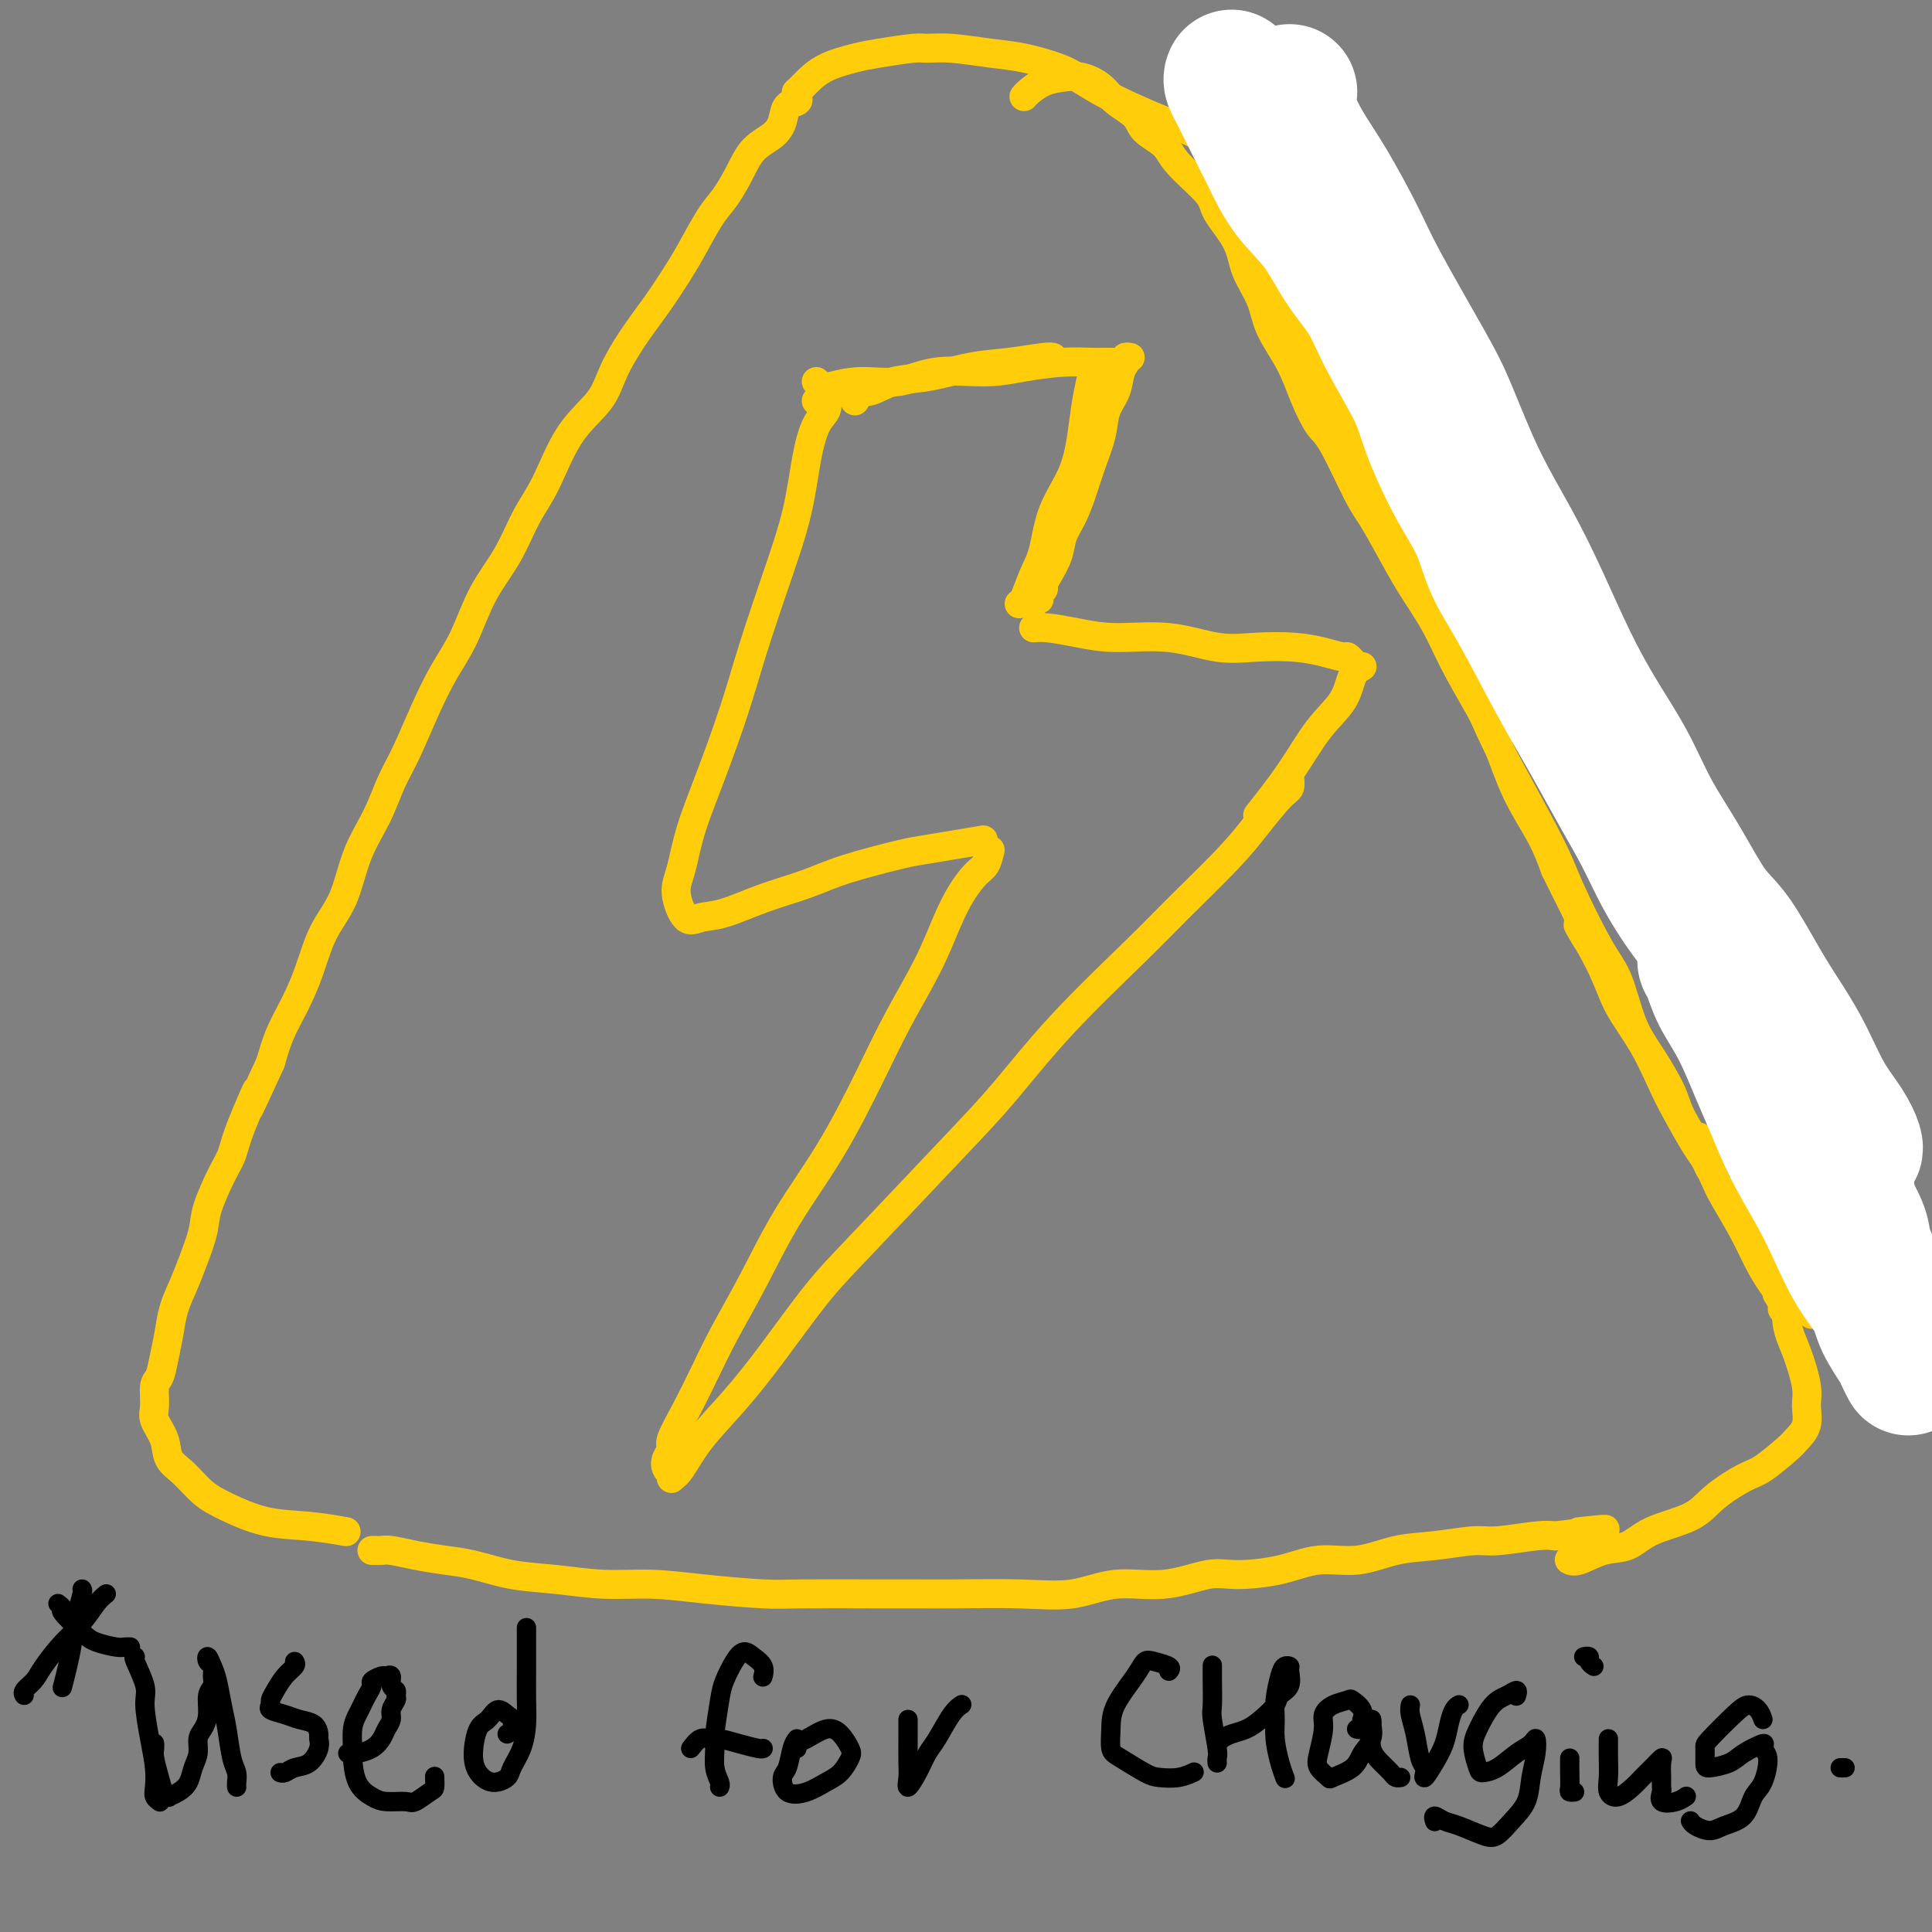 <svg viewBox='0 0 400 400' version='1.1' xmlns='http://www.w3.org/2000/svg' xmlns:xlink='http://www.w3.org/1999/xlink'><rect x="0" y="0" width="400" height="400" fill="#808080" stroke="none"/><g fill='none' stroke='#FFCD0A' stroke-width='6' stroke-linecap='round' stroke-linejoin='round'><path d='M169,83c0.322,0.047 0.644,0.093 1,0c0.356,-0.093 0.746,-0.326 1,0c0.254,0.326 0.373,1.213 0,2c-0.373,0.787 -1.236,1.476 -2,3c-0.764,1.524 -1.427,3.885 -2,7c-0.573,3.115 -1.055,6.986 -2,11c-0.945,4.014 -2.354,8.170 -4,13c-1.646,4.830 -3.529,10.332 -5,15c-1.471,4.668 -2.529,8.501 -4,13c-1.471,4.499 -3.355,9.665 -5,14c-1.645,4.335 -3.049,7.838 -4,11c-0.951,3.162 -1.447,5.984 -2,8c-0.553,2.016 -1.163,3.225 -1,5c0.163,1.775 1.098,4.117 2,5c0.902,0.883 1.771,0.309 3,0c1.229,-0.309 2.818,-0.352 5,-1c2.182,-0.648 4.956,-1.900 8,-3c3.044,-1.100 6.359,-2.049 9,-3c2.641,-0.951 4.607,-1.905 8,-3c3.393,-1.095 8.213,-2.332 11,-3c2.787,-0.668 3.541,-0.767 5,-1c1.459,-0.233 3.624,-0.601 6,-1c2.376,-0.399 4.965,-0.828 6,-1c1.035,-0.172 0.518,-0.086 0,0'/><path d='M205,176c-0.269,1.129 -0.537,2.257 -1,3c-0.463,0.743 -1.119,1.100 -2,2c-0.881,0.900 -1.986,2.344 -3,4c-1.014,1.656 -1.937,3.525 -3,6c-1.063,2.475 -2.267,5.556 -4,9c-1.733,3.444 -3.995,7.253 -6,11c-2.005,3.747 -3.754,7.434 -6,12c-2.246,4.566 -4.988,10.010 -8,15c-3.012,4.990 -6.293,9.526 -9,14c-2.707,4.474 -4.838,8.887 -7,13c-2.162,4.113 -4.354,7.927 -6,11c-1.646,3.073 -2.746,5.403 -4,8c-1.254,2.597 -2.663,5.459 -4,8c-1.337,2.541 -2.603,4.762 -3,6c-0.397,1.238 0.076,1.494 0,2c-0.076,0.506 -0.700,1.264 -1,2c-0.300,0.736 -0.277,1.451 0,2c0.277,0.549 0.806,0.932 1,1c0.194,0.068 0.052,-0.178 0,0c-0.052,0.178 -0.014,0.779 0,1c0.014,0.221 0.004,0.063 0,0c-0.004,-0.063 -0.002,-0.032 0,0'/><path d='M139,306c0.556,-0.350 1.112,-0.699 2,-2c0.888,-1.301 2.109,-3.553 4,-6c1.891,-2.447 4.453,-5.089 7,-8c2.547,-2.911 5.079,-6.092 8,-10c2.921,-3.908 6.233,-8.543 9,-12c2.767,-3.457 4.990,-5.735 10,-11c5.010,-5.265 12.806,-13.516 18,-19c5.194,-5.484 7.785,-8.202 11,-12c3.215,-3.798 7.054,-8.677 12,-14c4.946,-5.323 10.999,-11.090 15,-15c4.001,-3.910 5.952,-5.964 9,-9c3.048,-3.036 7.195,-7.056 10,-10c2.805,-2.944 4.268,-4.814 6,-7c1.732,-2.186 3.732,-4.689 5,-6c1.268,-1.311 1.803,-1.430 2,-2c0.197,-0.570 0.056,-1.591 0,-2c-0.056,-0.409 -0.028,-0.204 0,0'/><path d='M177,83c-0.229,-0.902 -0.458,-1.804 0,-2c0.458,-0.196 1.603,0.313 3,0c1.397,-0.313 3.046,-1.446 5,-2c1.954,-0.554 4.212,-0.527 7,-1c2.788,-0.473 6.106,-1.447 9,-2c2.894,-0.553 5.363,-0.684 8,-1c2.637,-0.316 5.441,-0.816 7,-1c1.559,-0.184 1.874,-0.053 2,0c0.126,0.053 0.063,0.026 0,0'/><path d='M226,76c-0.024,0.418 -0.049,0.836 0,1c0.049,0.164 0.171,0.074 0,1c-0.171,0.926 -0.637,2.870 -1,5c-0.363,2.130 -0.625,4.448 -1,7c-0.375,2.552 -0.863,5.339 -2,8c-1.137,2.661 -2.921,5.196 -4,8c-1.079,2.804 -1.452,5.876 -2,8c-0.548,2.124 -1.271,3.301 -2,5c-0.729,1.699 -1.466,3.919 -2,5c-0.534,1.081 -0.867,1.023 -1,1c-0.133,-0.023 -0.067,-0.012 0,0'/><path d='M214,130c0.760,-0.079 1.520,-0.157 3,0c1.480,0.157 3.680,0.550 6,1c2.320,0.450 4.758,0.957 8,1c3.242,0.043 7.286,-0.378 11,0c3.714,0.378 7.097,1.555 10,2c2.903,0.445 5.327,0.157 8,0c2.673,-0.157 5.596,-0.182 8,0c2.404,0.182 4.290,0.571 6,1c1.710,0.429 3.243,0.900 4,1c0.757,0.100 0.739,-0.169 1,0c0.261,0.169 0.801,0.776 1,1c0.199,0.224 0.057,0.064 0,0c-0.057,-0.064 -0.028,-0.032 0,0'/><path d='M282,138c-0.735,0.405 -1.469,0.810 -2,2c-0.531,1.190 -0.858,3.164 -2,5c-1.142,1.836 -3.100,3.533 -5,6c-1.900,2.467 -3.742,5.703 -6,9c-2.258,3.297 -4.931,6.656 -6,8c-1.069,1.344 -0.535,0.672 0,0'/><path d='M169,79c0.326,0.388 0.651,0.776 1,1c0.349,0.224 0.720,0.285 2,0c1.280,-0.285 3.469,-0.916 6,-1c2.531,-0.084 5.403,0.380 8,0c2.597,-0.380 4.919,-1.604 8,-2c3.081,-0.396 6.922,0.038 10,0c3.078,-0.038 5.392,-0.546 8,-1c2.608,-0.454 5.511,-0.854 8,-1c2.489,-0.146 4.566,-0.039 6,0c1.434,0.039 2.227,0.011 3,0c0.773,-0.011 1.528,-0.003 2,0c0.472,0.003 0.663,0.001 1,0c0.337,-0.001 0.822,-0.000 1,0c0.178,0.000 0.051,0.000 0,0c-0.051,-0.000 -0.025,-0.000 0,0'/><path d='M234,74c-0.449,-0.079 -0.898,-0.157 -1,0c-0.102,0.157 0.142,0.550 0,1c-0.142,0.450 -0.671,0.958 -1,2c-0.329,1.042 -0.458,2.620 -1,4c-0.542,1.380 -1.496,2.564 -2,4c-0.504,1.436 -0.559,3.125 -1,5c-0.441,1.875 -1.269,3.936 -2,6c-0.731,2.064 -1.365,4.132 -2,6c-0.635,1.868 -1.270,3.537 -2,5c-0.730,1.463 -1.554,2.721 -2,4c-0.446,1.279 -0.516,2.580 -1,4c-0.484,1.420 -1.384,2.959 -2,4c-0.616,1.041 -0.949,1.586 -1,2c-0.051,0.414 0.179,0.698 0,1c-0.179,0.302 -0.766,0.620 -1,1c-0.234,0.380 -0.115,0.820 0,1c0.115,0.180 0.227,0.100 0,0c-0.227,-0.100 -0.792,-0.219 -1,0c-0.208,0.219 -0.059,0.777 0,1c0.059,0.223 0.030,0.112 0,0'/><path d='M165,20c0.205,0.380 0.410,0.761 0,1c-0.410,0.239 -1.435,0.338 -2,1c-0.565,0.662 -0.668,1.889 -1,3c-0.332,1.111 -0.892,2.107 -2,3c-1.108,0.893 -2.765,1.684 -4,3c-1.235,1.316 -2.048,3.158 -3,5c-0.952,1.842 -2.042,3.684 -3,5c-0.958,1.316 -1.785,2.107 -3,4c-1.215,1.893 -2.819,4.889 -4,7c-1.181,2.111 -1.941,3.336 -3,5c-1.059,1.664 -2.418,3.766 -4,6c-1.582,2.234 -3.388,4.599 -5,7c-1.612,2.401 -3.029,4.838 -4,7c-0.971,2.162 -1.497,4.050 -3,6c-1.503,1.950 -3.984,3.963 -6,7c-2.016,3.037 -3.568,7.097 -5,10c-1.432,2.903 -2.746,4.647 -4,7c-1.254,2.353 -2.449,5.314 -4,8c-1.551,2.686 -3.458,5.095 -5,8c-1.542,2.905 -2.720,6.305 -4,9c-1.280,2.695 -2.662,4.686 -4,7c-1.338,2.314 -2.630,4.950 -4,8c-1.370,3.050 -2.816,6.513 -4,9c-1.184,2.487 -2.106,3.999 -3,6c-0.894,2.001 -1.762,4.490 -3,7c-1.238,2.510 -2.848,5.040 -4,8c-1.152,2.960 -1.845,6.348 -3,9c-1.155,2.652 -2.771,4.567 -4,7c-1.229,2.433 -2.072,5.384 -3,8c-0.928,2.616 -1.942,4.897 -3,7c-1.058,2.103 -2.159,4.030 -3,6c-0.841,1.970 -1.420,3.985 -2,6'/><path d='M56,220c-7.331,16.027 -3.660,7.595 -3,6c0.660,-1.595 -1.692,3.645 -3,7c-1.308,3.355 -1.572,4.823 -2,6c-0.428,1.177 -1.020,2.064 -2,4c-0.980,1.936 -2.346,4.922 -3,7c-0.654,2.078 -0.595,3.247 -1,5c-0.405,1.753 -1.274,4.089 -2,6c-0.726,1.911 -1.307,3.398 -2,5c-0.693,1.602 -1.496,3.319 -2,5c-0.504,1.681 -0.709,3.325 -1,5c-0.291,1.675 -0.668,3.382 -1,5c-0.332,1.618 -0.618,3.149 -1,4c-0.382,0.851 -0.861,1.022 -1,2c-0.139,0.978 0.062,2.764 0,4c-0.062,1.236 -0.387,1.924 0,3c0.387,1.076 1.486,2.542 2,4c0.514,1.458 0.444,2.909 1,4c0.556,1.091 1.738,1.822 3,3c1.262,1.178 2.605,2.803 4,4c1.395,1.197 2.841,1.967 5,3c2.159,1.033 5.032,2.328 8,3c2.968,0.672 6.030,0.719 9,1c2.970,0.281 5.849,0.794 7,1c1.151,0.206 0.576,0.103 0,0'/><path d='M77,321c0.340,-0.006 0.680,-0.013 1,0c0.320,0.013 0.620,0.044 1,0c0.380,-0.044 0.839,-0.163 2,0c1.161,0.163 3.023,0.607 5,1c1.977,0.393 4.069,0.736 6,1c1.931,0.264 3.702,0.448 6,1c2.298,0.552 5.122,1.471 8,2c2.878,0.529 5.809,0.667 9,1c3.191,0.333 6.640,0.860 10,1c3.360,0.140 6.630,-0.106 10,0c3.370,0.106 6.840,0.564 11,1c4.160,0.436 9.011,0.849 12,1c2.989,0.151 4.115,0.040 8,0c3.885,-0.040 10.528,-0.009 15,0c4.472,0.009 6.772,-0.006 9,0c2.228,0.006 4.385,0.032 8,0c3.615,-0.032 8.690,-0.121 13,0c4.310,0.121 7.856,0.453 11,0c3.144,-0.453 5.885,-1.692 9,-2c3.115,-0.308 6.602,0.316 10,0c3.398,-0.316 6.706,-1.571 9,-2c2.294,-0.429 3.573,-0.031 6,0c2.427,0.031 6.000,-0.306 9,-1c3.000,-0.694 5.426,-1.745 8,-2c2.574,-0.255 5.296,0.287 8,0c2.704,-0.287 5.388,-1.401 8,-2c2.612,-0.599 5.150,-0.683 8,-1c2.850,-0.317 6.011,-0.869 8,-1c1.989,-0.131 2.805,0.157 5,0c2.195,-0.157 5.770,-0.759 8,-1c2.230,-0.241 3.115,-0.120 4,0'/><path d='M322,318c16.774,-2.083 8.708,-1.292 6,-1c-2.708,0.292 -0.060,0.083 1,0c1.060,-0.083 0.530,-0.042 0,0'/><path d='M165,20c0.039,-0.463 0.079,-0.926 0,-1c-0.079,-0.074 -0.275,0.240 0,0c0.275,-0.240 1.022,-1.035 2,-2c0.978,-0.965 2.185,-2.101 4,-3c1.815,-0.899 4.236,-1.562 6,-2c1.764,-0.438 2.872,-0.650 5,-1c2.128,-0.350 5.276,-0.838 7,-1c1.724,-0.162 2.023,0.001 3,0c0.977,-0.001 2.634,-0.167 5,0c2.366,0.167 5.443,0.667 8,1c2.557,0.333 4.593,0.501 7,1c2.407,0.499 5.184,1.330 7,2c1.816,0.670 2.671,1.178 4,2c1.329,0.822 3.132,1.958 5,3c1.868,1.042 3.802,1.991 6,3c2.198,1.009 4.659,2.080 7,3c2.341,0.920 4.562,1.691 7,3c2.438,1.309 5.094,3.157 7,4c1.906,0.843 3.064,0.680 5,2c1.936,1.320 4.651,4.124 7,6c2.349,1.876 4.333,2.823 7,5c2.667,2.177 6.017,5.585 8,8c1.983,2.415 2.599,3.838 4,6c1.401,2.162 3.588,5.063 6,9c2.412,3.937 5.050,8.911 7,12c1.950,3.089 3.213,4.295 5,7c1.787,2.705 4.097,6.911 6,11c1.903,4.089 3.397,8.063 5,12c1.603,3.937 3.315,7.839 5,12c1.685,4.161 3.342,8.580 5,13'/><path d='M325,135c2.970,7.372 2.896,7.300 4,10c1.104,2.700 3.386,8.170 5,13c1.614,4.830 2.560,9.019 4,13c1.440,3.981 3.375,7.755 5,12c1.625,4.245 2.942,8.963 4,13c1.058,4.037 1.858,7.394 3,11c1.142,3.606 2.627,7.460 4,11c1.373,3.540 2.633,6.766 4,10c1.367,3.234 2.841,6.475 4,9c1.159,2.525 2.002,4.332 3,7c0.998,2.668 2.152,6.197 3,9c0.848,2.803 1.390,4.881 2,7c0.610,2.119 1.288,4.281 2,6c0.712,1.719 1.459,2.997 2,4c0.541,1.003 0.876,1.732 1,2c0.124,0.268 0.035,0.077 0,0c-0.035,-0.077 -0.018,-0.038 0,0'/><path d='M212,20c0.179,-0.224 0.359,-0.447 1,-1c0.641,-0.553 1.745,-1.435 3,-2c1.255,-0.565 2.662,-0.812 4,-1c1.338,-0.188 2.607,-0.318 4,0c1.393,0.318 2.909,1.085 4,2c1.091,0.915 1.758,1.978 3,3c1.242,1.022 3.058,2.003 4,3c0.942,0.997 1.009,2.011 2,3c0.991,0.989 2.906,1.953 4,3c1.094,1.047 1.366,2.175 3,4c1.634,1.825 4.630,4.346 6,6c1.370,1.654 1.114,2.443 2,4c0.886,1.557 2.916,3.884 4,6c1.084,2.116 1.224,4.020 2,6c0.776,1.980 2.189,4.036 3,6c0.811,1.964 1.019,3.835 2,6c0.981,2.165 2.735,4.625 4,7c1.265,2.375 2.042,4.667 3,7c0.958,2.333 2.097,4.709 3,6c0.903,1.291 1.569,1.497 3,4c1.431,2.503 3.625,7.304 5,10c1.375,2.696 1.931,3.288 3,5c1.069,1.712 2.652,4.546 4,7c1.348,2.454 2.461,4.529 4,7c1.539,2.471 3.505,5.340 5,8c1.495,2.660 2.518,5.112 4,8c1.482,2.888 3.422,6.213 5,9c1.578,2.787 2.794,5.036 4,8c1.206,2.964 2.402,6.644 4,10c1.598,3.356 3.600,6.387 5,9c1.400,2.613 2.200,4.806 3,7'/><path d='M322,180c12.075,24.071 6.264,14.247 5,12c-1.264,-2.247 2.019,3.081 4,7c1.981,3.919 2.660,6.429 4,9c1.340,2.571 3.343,5.202 5,8c1.657,2.798 2.969,5.762 4,8c1.031,2.238 1.781,3.750 3,6c1.219,2.250 2.908,5.240 4,7c1.092,1.760 1.588,2.292 2,3c0.412,0.708 0.739,1.592 1,2c0.261,0.408 0.455,0.341 0,-1c-0.455,-1.341 -1.559,-3.954 -2,-5c-0.441,-1.046 -0.221,-0.523 0,0'/><path d='M258,49c0.275,0.343 0.549,0.685 1,2c0.451,1.315 1.078,3.601 2,6c0.922,2.399 2.140,4.911 4,8c1.860,3.089 4.361,6.754 7,11c2.639,4.246 5.417,9.071 8,14c2.583,4.929 4.973,9.960 7,15c2.027,5.040 3.691,10.087 6,15c2.309,4.913 5.262,9.692 8,15c2.738,5.308 5.261,11.143 7,15c1.739,3.857 2.696,5.734 5,10c2.304,4.266 5.957,10.919 8,15c2.043,4.081 2.478,5.590 4,9c1.522,3.410 4.131,8.723 6,12c1.869,3.277 2.999,4.520 4,7c1.001,2.480 1.874,6.198 3,9c1.126,2.802 2.504,4.686 4,7c1.496,2.314 3.109,5.056 4,7c0.891,1.944 1.061,3.089 2,5c0.939,1.911 2.649,4.590 4,7c1.351,2.410 2.343,4.553 3,6c0.657,1.447 0.979,2.197 2,4c1.021,1.803 2.743,4.659 4,7c1.257,2.341 2.051,4.166 3,6c0.949,1.834 2.055,3.675 3,5c0.945,1.325 1.731,2.134 2,3c0.269,0.866 0.020,1.789 0,2c-0.020,0.211 0.187,-0.289 0,-1c-0.187,-0.711 -0.768,-1.632 -1,-2c-0.232,-0.368 -0.116,-0.184 0,0'/><path d='M359,248c0.047,-0.351 0.093,-0.703 0,-1c-0.093,-0.297 -0.326,-0.540 0,0c0.326,0.540 1.210,1.862 2,3c0.790,1.138 1.485,2.093 2,4c0.515,1.907 0.850,4.765 2,7c1.150,2.235 3.117,3.847 4,6c0.883,2.153 0.683,4.848 1,7c0.317,2.152 1.150,3.760 2,6c0.850,2.240 1.717,5.112 2,7c0.283,1.888 -0.017,2.793 0,4c0.017,1.207 0.352,2.716 0,4c-0.352,1.284 -1.392,2.342 -2,3c-0.608,0.658 -0.784,0.918 -2,2c-1.216,1.082 -3.473,2.988 -5,4c-1.527,1.012 -2.326,1.129 -4,2c-1.674,0.871 -4.225,2.494 -6,4c-1.775,1.506 -2.776,2.894 -5,4c-2.224,1.106 -5.671,1.928 -8,3c-2.329,1.072 -3.538,2.392 -5,3c-1.462,0.608 -3.176,0.503 -5,1c-1.824,0.497 -3.757,1.597 -5,2c-1.243,0.403 -1.796,0.108 -2,0c-0.204,-0.108 -0.058,-0.031 0,0c0.058,0.031 0.029,0.015 0,0'/></g>
<g fill='none' stroke='#FFFFFF' stroke-width='28' stroke-linecap='round' stroke-linejoin='round'><path d='M267,19c-0.474,0.643 -0.948,1.286 -1,2c-0.052,0.714 0.319,1.500 1,3c0.681,1.500 1.673,3.716 3,6c1.327,2.284 2.989,4.637 5,8c2.011,3.363 4.370,7.734 6,11c1.630,3.266 2.532,5.425 5,10c2.468,4.575 6.504,11.564 9,16c2.496,4.436 3.454,6.317 5,10c1.546,3.683 3.682,9.167 6,14c2.318,4.833 4.818,9.016 7,13c2.182,3.984 4.045,7.770 6,12c1.955,4.230 4.002,8.906 6,13c1.998,4.094 3.948,7.607 6,11c2.052,3.393 4.206,6.667 6,10c1.794,3.333 3.227,6.724 5,10c1.773,3.276 3.884,6.436 6,10c2.116,3.564 4.235,7.531 6,10c1.765,2.469 3.174,3.439 5,6c1.826,2.561 4.068,6.712 6,10c1.932,3.288 3.555,5.715 5,8c1.445,2.285 2.713,4.430 4,7c1.287,2.570 2.594,5.564 4,8c1.406,2.436 2.913,4.313 4,6c1.087,1.687 1.754,3.185 2,4c0.246,0.815 0.070,0.947 0,1c-0.070,0.053 -0.035,0.026 0,0'/><path d='M255,16c-0.096,0.232 -0.191,0.463 0,1c0.191,0.537 0.669,1.379 1,2c0.331,0.621 0.515,1.021 1,2c0.485,0.979 1.269,2.537 2,4c0.731,1.463 1.408,2.829 2,4c0.592,1.171 1.099,2.145 2,4c0.901,1.855 2.195,4.591 4,7c1.805,2.409 4.122,4.492 6,7c1.878,2.508 3.316,5.442 5,8c1.684,2.558 3.614,4.740 5,7c1.386,2.260 2.227,4.597 4,8c1.773,3.403 4.479,7.871 6,11c1.521,3.129 1.856,4.921 3,8c1.144,3.079 3.095,7.447 5,11c1.905,3.553 3.762,6.290 5,9c1.238,2.710 1.856,5.393 3,8c1.144,2.607 2.815,5.138 5,9c2.185,3.862 4.885,9.055 7,13c2.115,3.945 3.646,6.643 5,9c1.354,2.357 2.531,4.375 4,7c1.469,2.625 3.231,5.858 5,9c1.769,3.142 3.544,6.194 5,9c1.456,2.806 2.593,5.366 4,8c1.407,2.634 3.085,5.343 5,8c1.915,2.657 4.067,5.261 5,7c0.933,1.739 0.648,2.612 2,5c1.352,2.388 4.342,6.289 6,9c1.658,2.711 1.985,4.230 3,6c1.015,1.770 2.719,3.791 4,6c1.281,2.209 2.141,4.604 3,7'/><path d='M372,229c18.860,34.037 7.511,12.630 4,6c-3.511,-6.630 0.817,1.518 3,6c2.183,4.482 2.223,5.300 3,7c0.777,1.700 2.291,4.282 3,6c0.709,1.718 0.611,2.570 1,4c0.389,1.430 1.263,3.437 2,5c0.737,1.563 1.336,2.681 2,4c0.664,1.319 1.395,2.838 2,4c0.605,1.162 1.086,1.967 1,2c-0.086,0.033 -0.739,-0.705 -1,-1c-0.261,-0.295 -0.131,-0.148 0,0'/><path d='M354,199c-0.500,-0.115 -1.001,-0.230 -1,0c0.001,0.230 0.502,0.805 1,2c0.498,1.195 0.992,3.008 2,5c1.008,1.992 2.531,4.162 4,7c1.469,2.838 2.885,6.346 4,9c1.115,2.654 1.928,4.456 3,7c1.072,2.544 2.402,5.831 4,9c1.598,3.169 3.462,6.218 5,9c1.538,2.782 2.748,5.295 4,8c1.252,2.705 2.545,5.602 4,8c1.455,2.398 3.073,4.296 4,6c0.927,1.704 1.162,3.213 2,5c0.838,1.787 2.277,3.852 3,5c0.723,1.148 0.730,1.379 1,2c0.270,0.621 0.804,1.630 1,2c0.196,0.370 0.053,0.100 0,0c-0.053,-0.100 -0.015,-0.028 0,0c0.015,0.028 0.008,0.014 0,0'/></g>
<g fill='none' stroke='#000000' stroke-width='4' stroke-linecap='round' stroke-linejoin='round'><path d='M28,343c-0.232,-0.068 -0.465,-0.136 0,1c0.465,1.136 1.627,3.477 2,5c0.373,1.523 -0.045,2.229 0,4c0.045,1.771 0.552,4.608 1,7c0.448,2.392 0.838,4.340 1,6c0.162,1.660 0.095,3.033 0,4c-0.095,0.967 -0.218,1.530 0,2c0.218,0.470 0.777,0.849 1,1c0.223,0.151 0.112,0.076 0,0'/><path d='M32,361c-0.007,-0.079 -0.013,-0.158 0,0c0.013,0.158 0.046,0.554 0,1c-0.046,0.446 -0.172,0.943 0,2c0.172,1.057 0.640,2.673 1,4c0.360,1.327 0.611,2.365 1,3c0.389,0.635 0.916,0.869 1,1c0.084,0.131 -0.275,0.160 0,0c0.275,-0.160 1.183,-0.508 2,-1c0.817,-0.492 1.542,-1.128 2,-2c0.458,-0.872 0.649,-1.978 1,-3c0.351,-1.022 0.864,-1.958 1,-3c0.136,-1.042 -0.103,-2.190 0,-3c0.103,-0.810 0.549,-1.280 1,-2c0.451,-0.720 0.906,-1.688 1,-3c0.094,-1.312 -0.175,-2.967 0,-4c0.175,-1.033 0.792,-1.445 1,-2c0.208,-0.555 0.006,-1.253 0,-2c-0.006,-0.747 0.183,-1.541 0,-2c-0.183,-0.459 -0.740,-0.581 -1,-1c-0.260,-0.419 -0.224,-1.136 0,-1c0.224,0.136 0.637,1.125 1,2c0.363,0.875 0.675,1.638 1,3c0.325,1.362 0.661,3.324 1,5c0.339,1.676 0.679,3.066 1,5c0.321,1.934 0.622,4.413 1,6c0.378,1.587 0.833,2.281 1,3c0.167,0.719 0.045,1.463 0,2c-0.045,0.537 -0.013,0.868 0,1c0.013,0.132 0.006,0.066 0,0'/><path d='M61,344c0.174,0.273 0.349,0.545 0,1c-0.349,0.455 -1.220,1.092 -2,2c-0.780,0.908 -1.468,2.089 -2,3c-0.532,0.911 -0.908,1.554 -1,2c-0.092,0.446 0.101,0.696 0,1c-0.101,0.304 -0.496,0.663 0,1c0.496,0.337 1.884,0.653 3,1c1.116,0.347 1.961,0.725 3,1c1.039,0.275 2.274,0.449 3,1c0.726,0.551 0.945,1.481 1,2c0.055,0.519 -0.055,0.626 0,1c0.055,0.374 0.274,1.014 0,2c-0.274,0.986 -1.040,2.317 -2,3c-0.960,0.683 -2.113,0.719 -3,1c-0.887,0.281 -1.508,0.806 -2,1c-0.492,0.194 -0.855,0.055 -1,0c-0.145,-0.055 -0.073,-0.028 0,0'/><path d='M72,363c0.560,0.065 1.121,0.131 2,0c0.879,-0.131 2.077,-0.457 3,-1c0.923,-0.543 1.572,-1.301 2,-2c0.428,-0.699 0.636,-1.339 1,-2c0.364,-0.661 0.883,-1.343 1,-2c0.117,-0.657 -0.169,-1.288 0,-2c0.169,-0.712 0.792,-1.505 1,-2c0.208,-0.495 -0.000,-0.693 0,-1c0.000,-0.307 0.209,-0.724 0,-1c-0.209,-0.276 -0.834,-0.410 -1,-1c-0.166,-0.590 0.128,-1.634 0,-2c-0.128,-0.366 -0.678,-0.054 -1,0c-0.322,0.054 -0.415,-0.151 -1,0c-0.585,0.151 -1.662,0.659 -2,1c-0.338,0.341 0.063,0.516 0,1c-0.063,0.484 -0.591,1.279 -1,2c-0.409,0.721 -0.698,1.370 -1,2c-0.302,0.630 -0.615,1.243 -1,2c-0.385,0.757 -0.840,1.659 -1,3c-0.160,1.341 -0.025,3.120 0,4c0.025,0.880 -0.060,0.862 0,2c0.060,1.138 0.266,3.431 1,5c0.734,1.569 1.997,2.413 3,3c1.003,0.587 1.747,0.916 3,1c1.253,0.084 3.015,-0.076 4,0c0.985,0.076 1.192,0.388 2,0c0.808,-0.388 2.217,-1.475 3,-2c0.783,-0.525 0.942,-0.487 1,-1c0.058,-0.513 0.017,-1.575 0,-2c-0.017,-0.425 -0.008,-0.212 0,0'/><path d='M105,359c0.405,-0.215 0.810,-0.429 1,-1c0.190,-0.571 0.164,-1.498 0,-2c-0.164,-0.502 -0.465,-0.578 -1,-1c-0.535,-0.422 -1.305,-1.190 -2,-1c-0.695,0.190 -1.316,1.337 -2,2c-0.684,0.663 -1.430,0.840 -2,2c-0.570,1.160 -0.963,3.301 -1,5c-0.037,1.699 0.284,2.956 1,4c0.716,1.044 1.828,1.876 3,2c1.172,0.124 2.405,-0.460 3,-1c0.595,-0.540 0.552,-1.035 1,-2c0.448,-0.965 1.388,-2.401 2,-4c0.612,-1.599 0.896,-3.363 1,-5c0.104,-1.637 0.028,-3.147 0,-5c-0.028,-1.853 -0.007,-4.048 0,-6c0.007,-1.952 0.002,-3.662 0,-5c-0.002,-1.338 -0.001,-2.306 0,-3c0.001,-0.694 0.000,-1.114 0,-1c-0.000,0.114 -0.000,0.761 0,1c0.000,0.239 0.000,0.068 0,0c-0.000,-0.068 -0.000,-0.034 0,0'/><path d='M158,347c-0.048,0.176 -0.095,0.353 0,0c0.095,-0.353 0.334,-1.234 0,-2c-0.334,-0.766 -1.241,-1.416 -2,-2c-0.759,-0.584 -1.370,-1.103 -2,-1c-0.630,0.103 -1.279,0.827 -2,2c-0.721,1.173 -1.515,2.796 -2,4c-0.485,1.204 -0.662,1.989 -1,4c-0.338,2.011 -0.837,5.246 -1,7c-0.163,1.754 0.009,2.025 0,3c-0.009,0.975 -0.198,2.653 0,4c0.198,1.347 0.784,2.363 1,3c0.216,0.637 0.062,0.896 0,1c-0.062,0.104 -0.031,0.052 0,0'/><path d='M143,362c0.655,-0.851 1.310,-1.703 2,-2c0.690,-0.297 1.414,-0.041 2,0c0.586,0.041 1.033,-0.133 2,0c0.967,0.133 2.455,0.572 4,1c1.545,0.428 3.147,0.846 4,1c0.853,0.154 0.958,0.044 1,0c0.042,-0.044 0.021,-0.022 0,0'/><path d='M165,360c-0.341,0.430 -0.682,0.859 -1,2c-0.318,1.141 -0.612,2.993 -1,4c-0.388,1.007 -0.869,1.169 -1,2c-0.131,0.831 0.087,2.332 1,3c0.913,0.668 2.519,0.504 4,0c1.481,-0.504 2.836,-1.346 4,-2c1.164,-0.654 2.136,-1.119 3,-2c0.864,-0.881 1.620,-2.177 2,-3c0.380,-0.823 0.385,-1.174 0,-2c-0.385,-0.826 -1.161,-2.127 -2,-3c-0.839,-0.873 -1.741,-1.320 -3,-1c-1.259,0.320 -2.873,1.405 -4,2c-1.127,0.595 -1.765,0.699 -2,1c-0.235,0.301 -0.067,0.800 0,1c0.067,0.200 0.034,0.100 0,0'/><path d='M188,356c0.003,1.195 0.007,2.389 0,4c-0.007,1.611 -0.024,3.637 0,5c0.024,1.363 0.088,2.061 0,3c-0.088,0.939 -0.330,2.119 0,2c0.330,-0.119 1.231,-1.538 2,-3c0.769,-1.462 1.408,-2.966 2,-4c0.592,-1.034 1.139,-1.597 2,-3c0.861,-1.403 2.035,-3.644 3,-5c0.965,-1.356 1.721,-1.827 2,-2c0.279,-0.173 0.080,-0.050 0,0c-0.080,0.050 -0.040,0.025 0,0'/><path d='M242,346c0.287,-0.323 0.574,-0.646 0,-1c-0.574,-0.354 -2.010,-0.739 -3,-1c-0.990,-0.261 -1.534,-0.400 -2,0c-0.466,0.400 -0.854,1.338 -2,3c-1.146,1.662 -3.051,4.049 -4,6c-0.949,1.951 -0.944,3.465 -1,5c-0.056,1.535 -0.175,3.092 0,4c0.175,0.908 0.643,1.168 2,2c1.357,0.832 3.604,2.237 5,3c1.396,0.763 1.941,0.885 3,1c1.059,0.115 2.631,0.223 4,0c1.369,-0.223 2.534,-0.778 3,-1c0.466,-0.222 0.233,-0.111 0,0'/><path d='M251,345c0.002,-0.200 0.004,-0.401 0,0c-0.004,0.401 -0.015,1.402 0,3c0.015,1.598 0.057,3.791 0,5c-0.057,1.209 -0.211,1.435 0,3c0.211,1.565 0.789,4.471 1,6c0.211,1.529 0.057,1.681 0,2c-0.057,0.319 -0.016,0.805 0,1c0.016,0.195 0.008,0.097 0,0'/><path d='M252,361c0.269,-0.329 0.538,-0.658 1,-1c0.462,-0.342 1.117,-0.697 2,-1c0.883,-0.303 1.996,-0.555 3,-1c1.004,-0.445 1.901,-1.082 3,-2c1.099,-0.918 2.400,-2.116 3,-3c0.600,-0.884 0.497,-1.453 1,-2c0.503,-0.547 1.610,-1.071 2,-2c0.390,-0.929 0.062,-2.261 0,-3c-0.062,-0.739 0.141,-0.883 0,-1c-0.141,-0.117 -0.627,-0.206 -1,0c-0.373,0.206 -0.633,0.708 -1,2c-0.367,1.292 -0.841,3.373 -1,5c-0.159,1.627 -0.004,2.801 0,4c0.004,1.199 -0.143,2.425 0,4c0.143,1.575 0.577,3.501 1,5c0.423,1.499 0.835,2.571 1,3c0.165,0.429 0.082,0.214 0,0'/><path d='M281,358c-0.114,-0.021 -0.227,-0.043 0,0c0.227,0.043 0.795,0.149 1,0c0.205,-0.149 0.048,-0.555 0,-1c-0.048,-0.445 0.014,-0.929 0,-1c-0.014,-0.071 -0.104,0.270 0,0c0.104,-0.270 0.402,-1.153 0,-2c-0.402,-0.847 -1.504,-1.660 -2,-2c-0.496,-0.340 -0.385,-0.208 -1,0c-0.615,0.208 -1.957,0.492 -3,1c-1.043,0.508 -1.789,1.239 -2,2c-0.211,0.761 0.111,1.550 0,3c-0.111,1.450 -0.657,3.560 -1,5c-0.343,1.440 -0.482,2.209 0,3c0.482,0.791 1.587,1.605 2,2c0.413,0.395 0.135,0.373 1,0c0.865,-0.373 2.873,-1.096 4,-2c1.127,-0.904 1.374,-1.989 2,-3c0.626,-1.011 1.630,-1.947 2,-3c0.370,-1.053 0.105,-2.224 0,-3c-0.105,-0.776 -0.049,-1.158 0,-1c0.049,0.158 0.093,0.855 0,2c-0.093,1.145 -0.322,2.738 0,4c0.322,1.262 1.197,2.195 2,3c0.803,0.805 1.535,1.484 2,2c0.465,0.516 0.664,0.870 1,1c0.336,0.130 0.810,0.037 1,0c0.190,-0.037 0.095,-0.019 0,0'/><path d='M292,353c-0.091,0.529 -0.182,1.058 0,2c0.182,0.942 0.636,2.297 1,4c0.364,1.703 0.639,3.755 1,5c0.361,1.245 0.807,1.685 1,2c0.193,0.315 0.132,0.507 0,1c-0.132,0.493 -0.334,1.288 0,1c0.334,-0.288 1.203,-1.661 2,-3c0.797,-1.339 1.520,-2.646 2,-4c0.480,-1.354 0.717,-2.755 1,-4c0.283,-1.245 0.612,-2.334 1,-3c0.388,-0.666 0.835,-0.910 1,-1c0.165,-0.090 0.047,-0.026 0,0c-0.047,0.026 -0.024,0.013 0,0'/><path d='M314,351c-0.042,0.136 -0.084,0.273 0,0c0.084,-0.273 0.295,-0.955 0,-1c-0.295,-0.045 -1.095,0.548 -2,1c-0.905,0.452 -1.915,0.762 -3,2c-1.085,1.238 -2.244,3.402 -3,5c-0.756,1.598 -1.108,2.629 -1,4c0.108,1.371 0.677,3.083 1,4c0.323,0.917 0.402,1.039 1,1c0.598,-0.039 1.716,-0.238 3,-1c1.284,-0.762 2.733,-2.088 4,-3c1.267,-0.912 2.352,-1.409 3,-2c0.648,-0.591 0.858,-1.274 1,-1c0.142,0.274 0.214,1.506 0,3c-0.214,1.494 -0.716,3.250 -1,5c-0.284,1.750 -0.352,3.495 -1,5c-0.648,1.505 -1.878,2.769 -3,4c-1.122,1.231 -2.136,2.430 -3,3c-0.864,0.570 -1.576,0.510 -3,0c-1.424,-0.510 -3.558,-1.471 -5,-2c-1.442,-0.529 -2.191,-0.626 -3,-1c-0.809,-0.374 -1.679,-1.024 -2,-1c-0.321,0.024 -0.092,0.721 0,1c0.092,0.279 0.046,0.139 0,0'/><path d='M325,364c-0.008,0.959 -0.016,1.917 0,3c0.016,1.083 0.056,2.290 0,3c-0.056,0.710 -0.207,0.922 0,1c0.207,0.078 0.774,0.022 1,0c0.226,-0.022 0.113,-0.011 0,0'/><path d='M330,345c-0.453,-0.309 -0.906,-0.619 -1,-1c-0.094,-0.381 0.171,-0.834 0,-1c-0.171,-0.166 -0.777,-0.045 -1,0c-0.223,0.045 -0.064,0.013 0,0c0.064,-0.013 0.032,-0.006 0,0'/><path d='M333,360c-0.011,1.317 -0.021,2.634 0,4c0.021,1.366 0.075,2.780 0,4c-0.075,1.220 -0.277,2.244 0,3c0.277,0.756 1.034,1.242 2,1c0.966,-0.242 2.140,-1.212 3,-2c0.860,-0.788 1.408,-1.393 2,-2c0.592,-0.607 1.230,-1.217 2,-2c0.770,-0.783 1.671,-1.739 2,-2c0.329,-0.261 0.086,0.172 0,1c-0.086,0.828 -0.014,2.051 0,3c0.014,0.949 -0.031,1.624 0,2c0.031,0.376 0.138,0.454 0,1c-0.138,0.546 -0.522,1.559 0,2c0.522,0.441 1.948,0.311 3,0c1.052,-0.311 1.729,-0.803 2,-1c0.271,-0.197 0.135,-0.098 0,0'/><path d='M365,356c-0.249,-0.709 -0.497,-1.418 -1,-2c-0.503,-0.582 -1.259,-1.035 -2,-1c-0.741,0.035 -1.466,0.560 -3,2c-1.534,1.440 -3.876,3.795 -5,5c-1.124,1.205 -1.030,1.260 -1,2c0.030,0.740 -0.005,2.166 0,3c0.005,0.834 0.049,1.078 1,1c0.951,-0.078 2.809,-0.477 4,-1c1.191,-0.523 1.715,-1.171 3,-2c1.285,-0.829 3.333,-1.840 4,-2c0.667,-0.160 -0.046,0.531 0,1c0.046,0.469 0.851,0.717 1,2c0.149,1.283 -0.357,3.602 -1,5c-0.643,1.398 -1.422,1.874 -2,3c-0.578,1.126 -0.953,2.900 -2,4c-1.047,1.100 -2.764,1.524 -4,2c-1.236,0.476 -1.991,1.003 -3,1c-1.009,-0.003 -2.270,-0.537 -3,-1c-0.730,-0.463 -0.927,-0.855 -1,-1c-0.073,-0.145 -0.021,-0.041 0,0c0.021,0.041 0.010,0.021 0,0'/><path d='M381,366c0.417,0.000 0.833,0.000 1,0c0.167,0.000 0.083,0.000 0,0'/><path d='M12,332c0.527,0.417 1.055,0.833 1,1c-0.055,0.167 -0.691,0.083 0,1c0.691,0.917 2.711,2.834 4,4c1.289,1.166 1.848,1.580 3,2c1.152,0.420 2.896,0.844 4,1c1.104,0.156 1.566,0.042 2,0c0.434,-0.042 0.838,-0.012 1,0c0.162,0.012 0.081,0.006 0,0'/><path d='M22,330c-0.598,0.479 -1.195,0.957 -2,2c-0.805,1.043 -1.817,2.650 -3,4c-1.183,1.350 -2.538,2.442 -4,4c-1.462,1.558 -3.033,3.580 -4,5c-0.967,1.420 -1.331,2.236 -2,3c-0.669,0.764 -1.642,1.475 -2,2c-0.358,0.525 -0.102,0.864 0,1c0.102,0.136 0.051,0.068 0,0'/><path d='M17,329c0.089,0.120 0.178,0.239 0,1c-0.178,0.761 -0.622,2.162 -1,4c-0.378,1.838 -0.689,4.111 -1,6c-0.311,1.889 -0.622,3.393 -1,5c-0.378,1.607 -0.822,3.316 -1,4c-0.178,0.684 -0.089,0.342 0,0'/></g>
</svg>